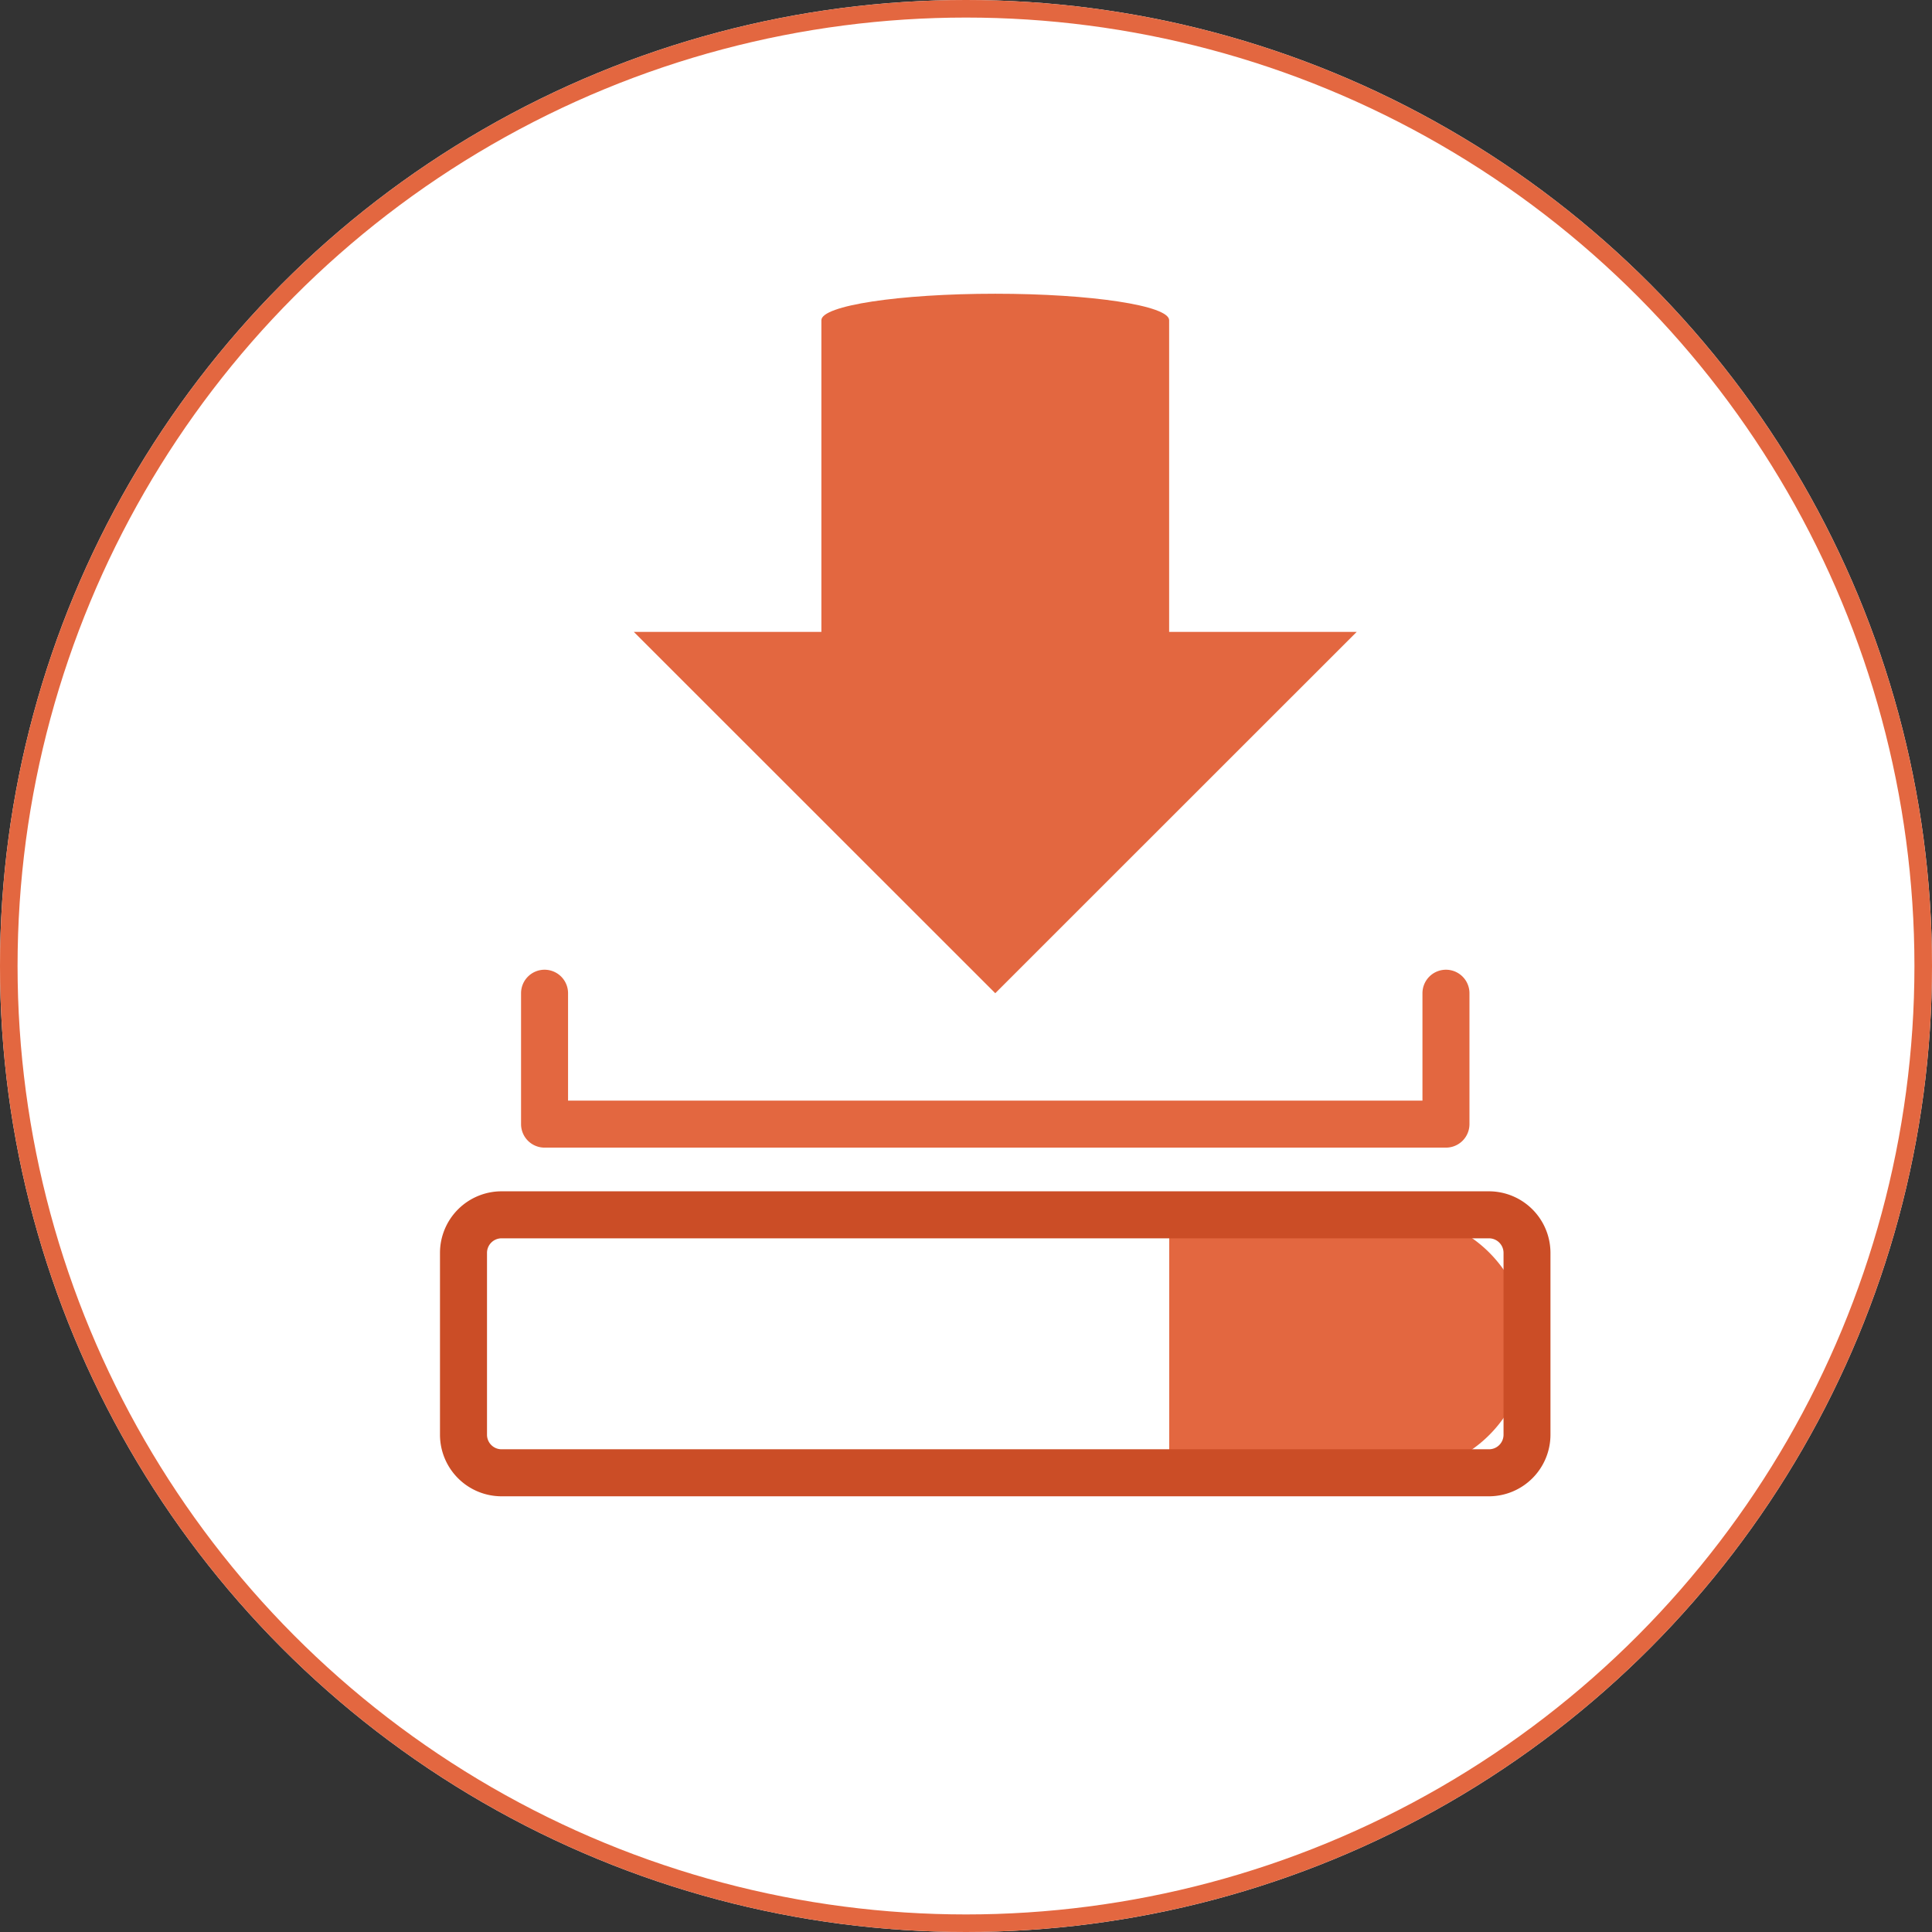 <svg xmlns="http://www.w3.org/2000/svg" width="110" height="110" viewBox="0 0 110 110"><rect x="0" y="0" width="110" height="110" fill="#333333" stroke="none"/><defs><style>.a,.c{fill:#fff;}.a{stroke:#e36740;}.b{fill:#e36740;}.d{fill:#cb4d26;}.e{stroke:none;}.f{fill:none;}</style></defs><g transform="translate(-505 -374.446)"><g class="a" transform="translate(505 374.446)"><circle class="e" cx="55" cy="55" r="55"/><circle class="f" cx="55" cy="55" r="54.5"/></g><g transform="translate(530.051 391.17)"><g transform="translate(0)"><g transform="translate(4.616 38.487)"><path class="b" d="M4207.576-384.267h-51.323a1.338,1.338,0,0,1-1.338-1.338v-7.453a1.338,1.338,0,0,1,1.338-1.338,1.339,1.339,0,0,1,1.338,1.338v6.115h48.646v-6.115a1.338,1.338,0,0,1,1.338-1.338,1.338,1.338,0,0,1,1.338,1.338v7.453A1.338,1.338,0,0,1,4207.576-384.267Z" transform="translate(-4154.915 394.397)"/></g><g transform="translate(11.036)"><g transform="translate(10.675)"><path class="b" d="M4461.439-1036.392c-5.47,0-9.9-.675-9.9-1.507v-22.752c0-.832,4.434-1.507,9.9-1.507s9.9.675,9.9,1.507v22.752C4471.343-1037.066,4466.909-1036.392,4461.439-1036.392Z" transform="translate(-4451.535 1062.158)"/></g><g transform="translate(0 19.254)"><path class="b" d="M4266.313-728.087h41.157l-20.578,20.571Z" transform="translate(-4266.313 728.087)"/></g></g><path class="b" d="M7.344,0H53.21a7.344,7.344,0,0,1,7.344,7.344v0a7.344,7.344,0,0,1-7.344,7.344H7.344A7.344,7.344,0,0,1,0,7.344v0A7.344,7.344,0,0,1,7.344,0Z" transform="translate(1.338 52.442)"/><path class="c" d="M4138.237-137.578h-34.7a5.484,5.484,0,0,1-5.484-5.484v-3.719a5.484,5.484,0,0,1,5.484-5.484h34.7Z" transform="translate(-4096.718 204.708)"/><g transform="translate(0 51.104)"><path class="d" d="M4134.56-158.123h-56.221a3.509,3.509,0,0,1-3.505-3.505v-10.355a3.509,3.509,0,0,1,3.505-3.505h56.221a3.509,3.509,0,0,1,3.5,3.505v10.355A3.509,3.509,0,0,1,4134.56-158.123Zm-56.221-14.688a.829.829,0,0,0-.828.828v10.355a.829.829,0,0,0,.828.828h56.221a.829.829,0,0,0,.828-.828v-10.355a.829.829,0,0,0-.828-.828Z" transform="translate(-4074.834 175.488)"/></g></g></g></g></svg>